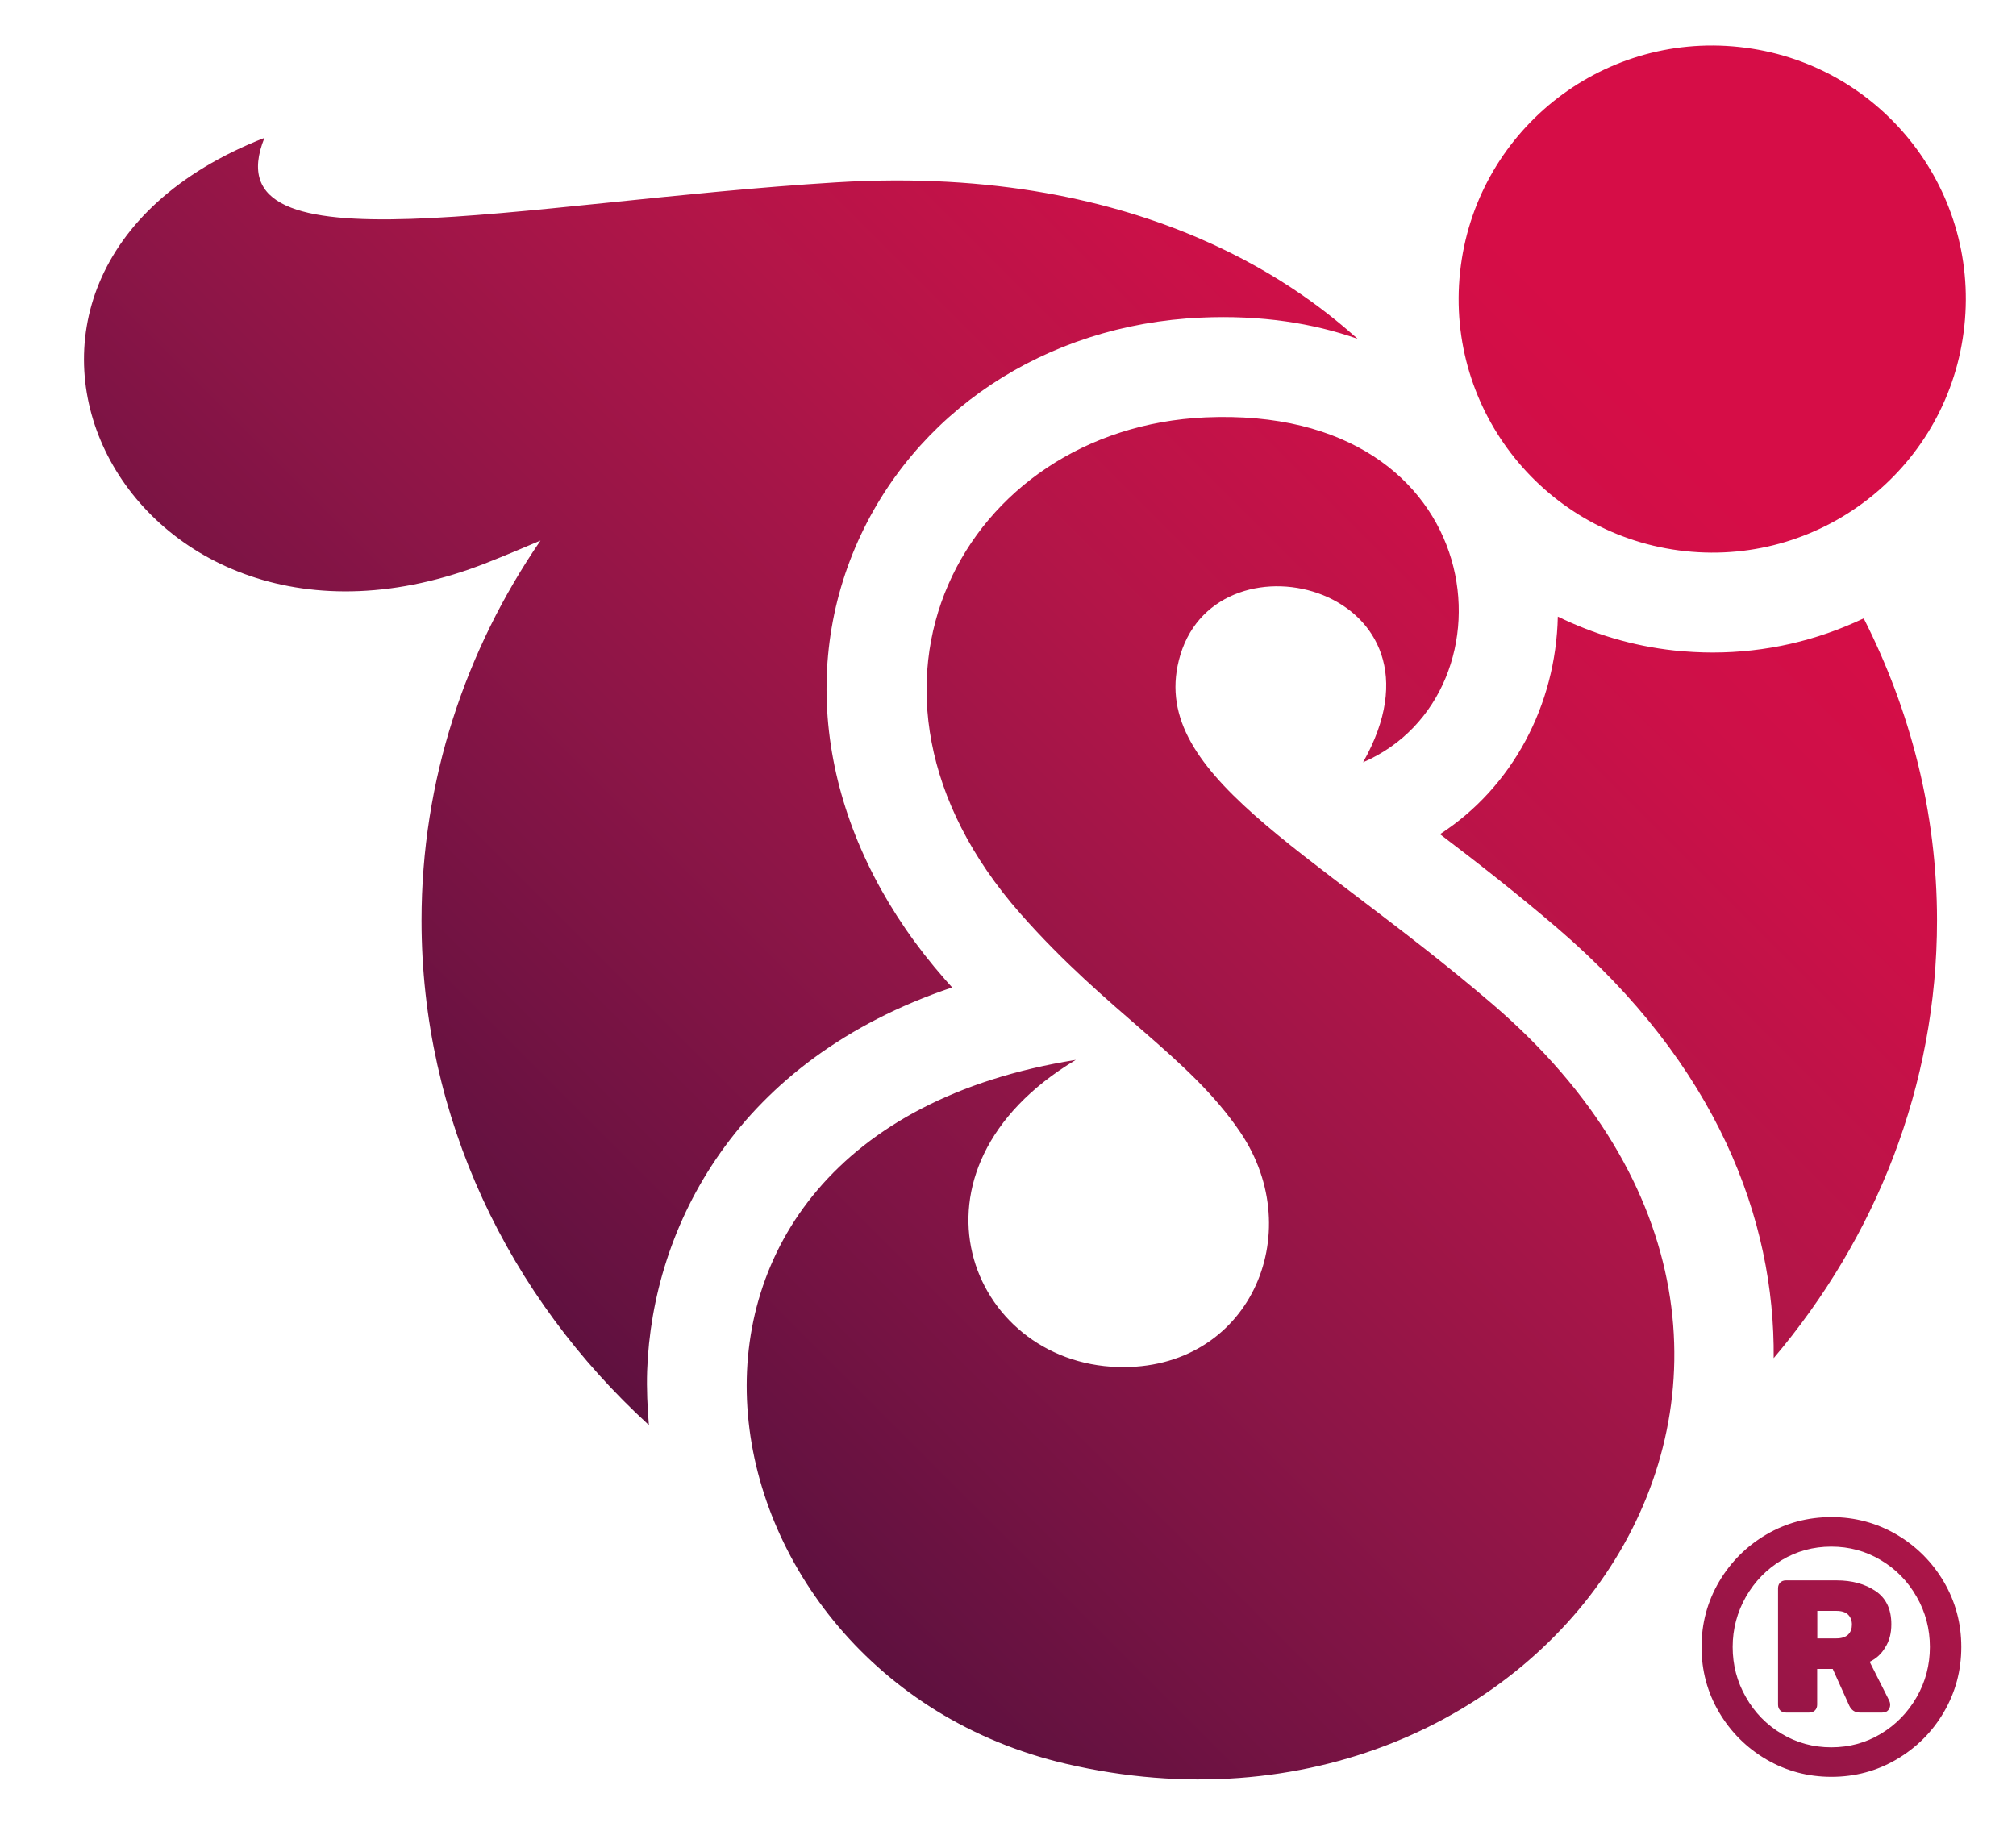 <?xml version="1.0" encoding="utf-8"?>
<!-- Generator: Adobe Illustrator 23.0.3, SVG Export Plug-In . SVG Version: 6.00 Build 0)  -->
<svg version="1.1" id="Ebene_1" xmlns="http://www.w3.org/2000/svg" xmlns:xlink="http://www.w3.org/1999/xlink" x="0px" y="0px"
	 viewBox="0 0 138.6 125.9" style="enable-background:new 0 0 138.6 125.9;" xml:space="preserve">
<style type="text/css">
	.st0{fill:url(#SVGID_1_);}
</style>
<g>
	<g>
		<linearGradient id="SVGID_1_" gradientUnits="userSpaceOnUse" x1="41.948" y1="96.284" x2="130.021" y2="8.211">
			<stop  offset="0" style="stop-color:#5E113F"/>
			<stop  offset="0.27" style="stop-color:#8D1547"/>
			<stop  offset="0.502" style="stop-color:#B31548"/>
			<stop  offset="0.687" style="stop-color:#CD1048"/>
			<stop  offset="0.8" style="stop-color:#D60D47"/>
		</linearGradient>
		<path class="st0" d="M128.13,42.52c3.2,6.31,5.04,13.33,5.04,20.77c0,11.38-4.22,21.82-11.23,30.1
			c0.09-9.5-3.85-20.13-14.87-29.57c-2.82-2.42-5.56-4.55-8.07-6.46c4.99-3.24,7.97-8.88,8.1-14.96c2.46,1.2,5.14,2.02,8.01,2.33h0
			c0.88,0.09,1.76,0.14,2.64,0.14C121.38,44.87,124.9,44.06,128.13,42.52z M102.6,69.04C90,58.24,78.7,53.17,81.15,45.03
			c2.69-8.91,19.29-4.5,12.56,7.39c10.89-4.7,8.92-24.6-10.84-23.72C66.33,29.44,56.5,47.3,70.14,62.81
			c6.01,6.83,11.61,9.83,15.14,15.06c4.71,6.98,0.57,16.39-8.42,16.13c-10.24-0.3-15.5-13.57-2.9-21.12
			c-33.07,5.29-26.91,42.27-0.69,48.4C106.29,129.01,131.17,93.52,102.6,69.04z M128.54,114.27l1.31,2.6
			c0.07,0.13,0.1,0.25,0.1,0.35c0,0.15-0.05,0.28-0.14,0.38c-0.09,0.11-0.23,0.16-0.41,0.16h-1.54c-0.33,0-0.57-0.16-0.72-0.47
			l-1.14-2.53h-1.07v2.45c0,0.17-0.05,0.3-0.15,0.4c-0.1,0.1-0.23,0.15-0.4,0.15h-1.59c-0.17,0-0.3-0.05-0.4-0.15
			c-0.1-0.1-0.15-0.23-0.15-0.4v-7.99c0-0.17,0.05-0.3,0.15-0.4c0.1-0.1,0.23-0.15,0.4-0.15h3.47c1.06,0,1.95,0.24,2.68,0.73
			c0.73,0.49,1.09,1.25,1.09,2.29c0,0.63-0.14,1.16-0.42,1.59C129.35,113.73,128.99,114.05,128.54,114.27z M127.32,111.71
			c0-0.28-0.09-0.51-0.26-0.68c-0.17-0.17-0.44-0.26-0.81-0.26h-1.31v1.89h1.31c0.36,0,0.63-0.09,0.81-0.26
			C127.24,112.22,127.32,111.99,127.32,111.71z M134.84,113.25c0,1.62-0.4,3.11-1.2,4.48s-1.89,2.45-3.25,3.25
			c-1.36,0.8-2.86,1.2-4.48,1.2c-1.62,0-3.11-0.4-4.48-1.2c-1.36-0.8-2.45-1.89-3.25-3.25c-0.8-1.36-1.2-2.86-1.2-4.48
			c0-1.62,0.4-3.11,1.2-4.48c0.8-1.36,1.89-2.45,3.25-3.25c1.36-0.8,2.86-1.2,4.48-1.2c1.62,0,3.11,0.4,4.48,1.2
			c1.36,0.8,2.45,1.89,3.25,3.25C134.44,110.14,134.84,111.63,134.84,113.25z M132.68,113.25c0-1.24-0.3-2.39-0.91-3.45
			c-0.6-1.06-1.42-1.9-2.46-2.52c-1.03-0.62-2.17-0.93-3.41-0.93c-1.24,0-2.38,0.31-3.41,0.93c-1.03,0.62-1.85,1.46-2.46,2.52
			c-0.6,1.06-0.91,2.21-0.91,3.45c0,1.24,0.3,2.39,0.91,3.45c0.6,1.06,1.42,1.9,2.46,2.52c1.03,0.62,2.17,0.93,3.41,0.93
			c1.24,0,2.38-0.31,3.41-0.93c1.03-0.62,1.85-1.46,2.46-2.52C132.38,115.64,132.68,114.49,132.68,113.25z M115.86,37.9
			c9.57,1.03,18.17-5.9,19.19-15.48c1.03-9.57-5.9-18.17-15.48-19.19c-9.57-1.03-18.17,5.9-19.19,15.48
			C99.36,28.28,106.29,36.87,115.86,37.9z M57.46,12.54c-21.74,1.34-43.08,6.38-39.28-3.06C-6.12,19,8.65,48.51,33.49,38.69
			c1.27-0.5,2.47-1.01,3.67-1.52c-5.17,7.54-8.18,16.5-8.18,26.12c0,13.6,5.99,25.88,15.63,34.7c-0.1-1.23-0.16-2.47-0.12-3.72
			c0.35-9.96,6.18-21.39,20.97-26.37c-0.16-0.18-0.32-0.36-0.49-0.55c-7.94-9.03-10.24-20.13-6.17-29.71
			c3.95-9.27,13.05-15.32,23.75-15.8c4.18-0.19,7.75,0.39,10.79,1.46C90.19,20.51,79.28,11.19,57.46,12.54z"/>
	</g>
</g>
</svg>
